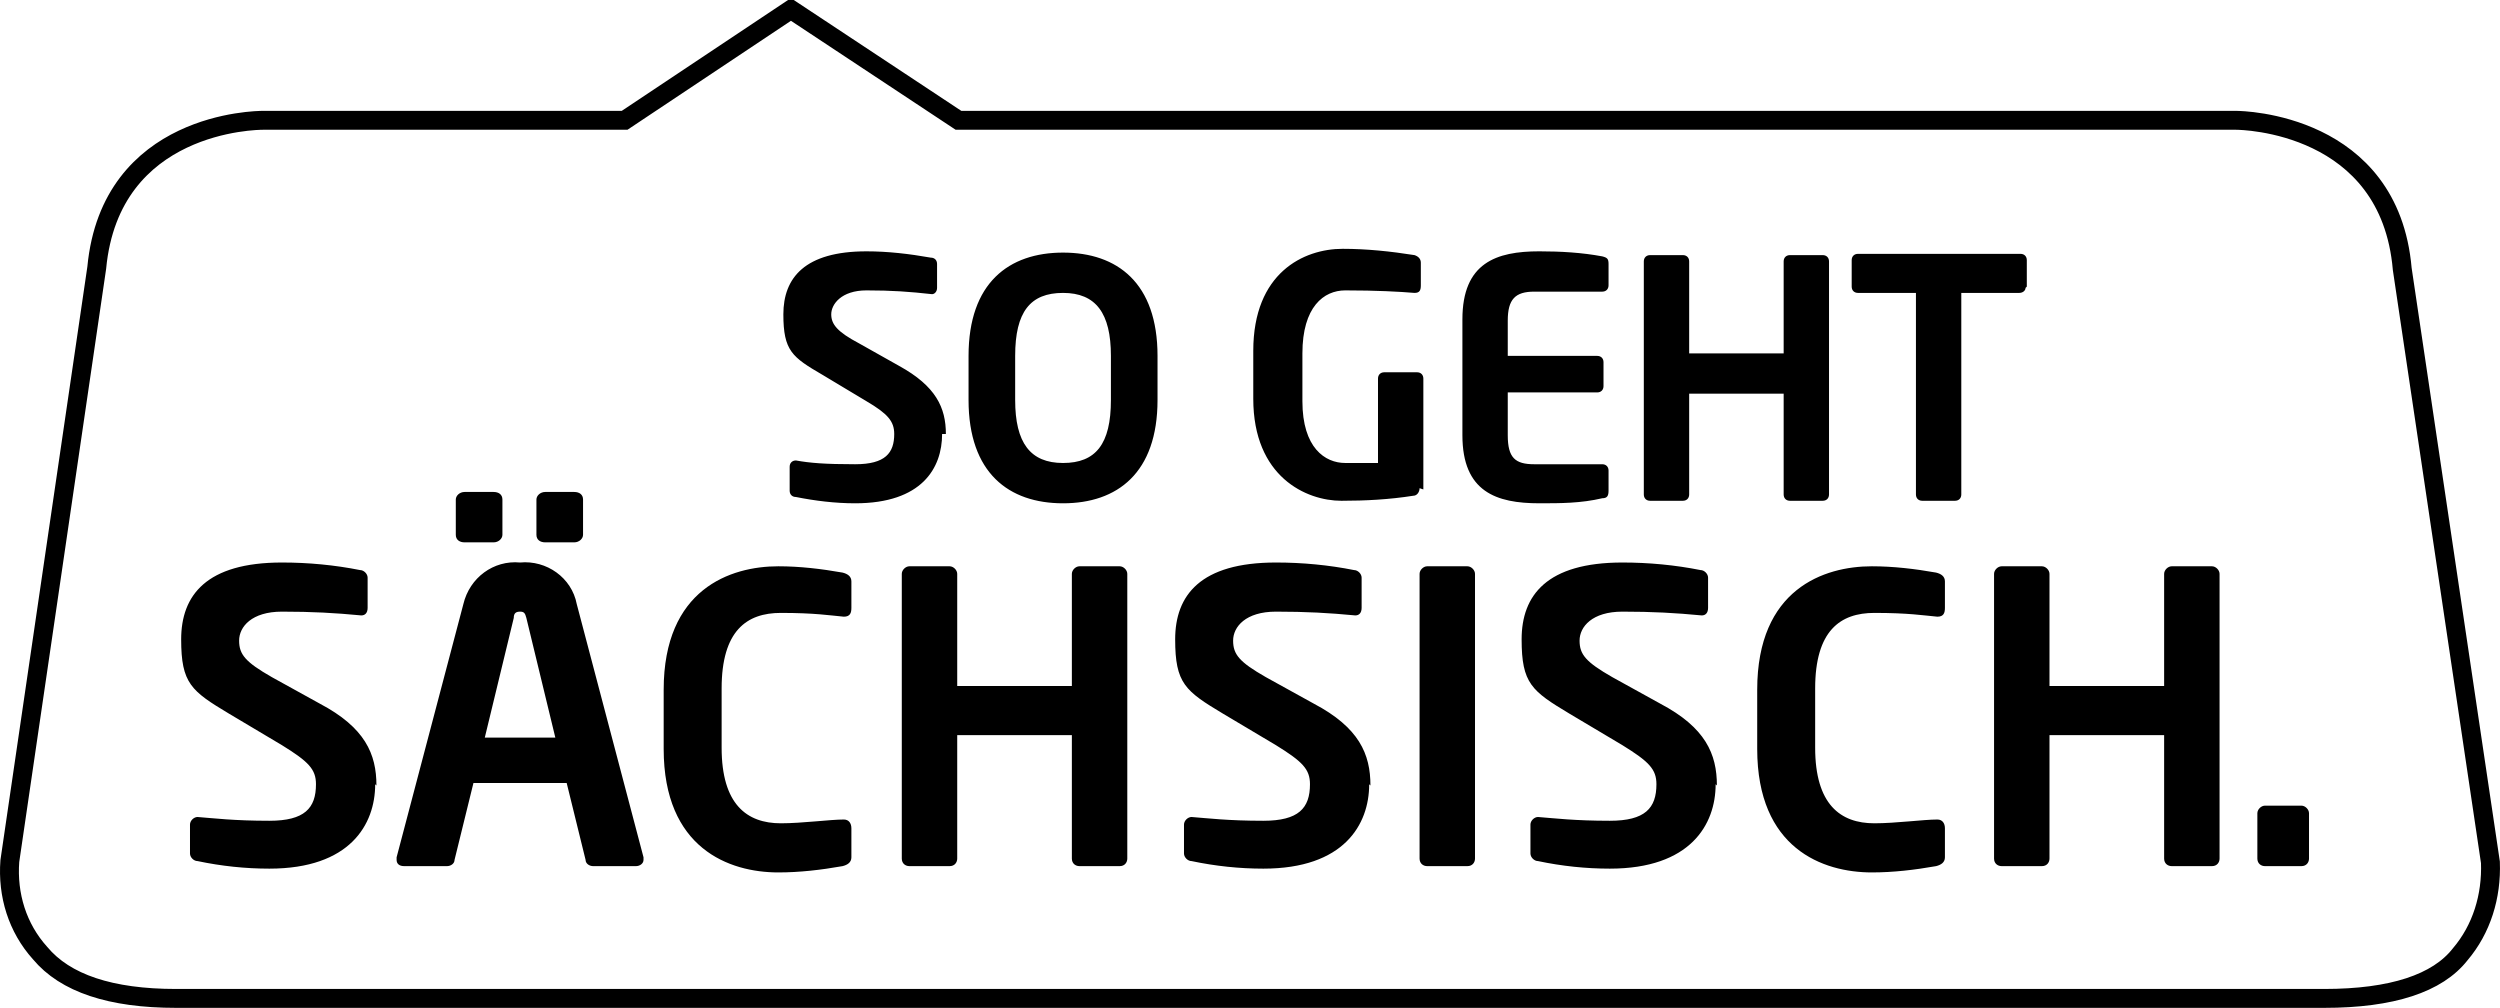 <svg xmlns="http://www.w3.org/2000/svg" id="Ebene_1" data-name="Ebene 1" viewBox="0.77 1.15 198.44 80">
  <defs>
    <style>
      .cls-1, .cls-2 {
        fill: none;
      }

      .cls-2 {
        stroke: #000;
        stroke-miterlimit: 10;
        stroke-width: 1.5px;
      }
    </style>
  </defs>
  <path class="cls-1" d="M185.25,81.8H14.75c-5.7,0-9.7-1.4-12-4.1-2-2.3-3-5.3-2.7-8.3H.05c0-.1,7-47.2,7-47.2,1.2-12.9,14.1-13.1,14.7-13.1h28.2L63.55,0l13.6,9.1h101c.6,0,13.5.2,14.7,13h0c0,.1,7,47.2,7,47.2.2,3-.8,6-2.7,8.4-2.1,2.7-6.1,4.1-12,4.1"/>
  <path class="cls-2" d="M1.55,69.5h0c-.2,2.7.6,5.3,2.4,7.3,2,2.4,5.6,3.6,10.8,3.6h170.5c5.4,0,9-1.2,10.8-3.5,1.7-2,2.5-4.6,2.4-7.3l-7-47.1h0c-1-11.6-12.7-11.8-13.2-11.8h-101.4L63.55,1.9l-13.2,8.8h-28.7c-.5,0-12.1.1-13.2,11.7h0L1.55,69.5Z"/>
  <path d="M75.85,35.6c0-2.1-.8-3.8-3.7-5.4l-3.2-1.8c-1.7-.9-2.2-1.5-2.2-2.3s.8-1.9,2.8-1.9,3.4.1,5.2.3h0c.2,0,.4-.2.4-.5h0v-1.9c0-.3-.2-.5-.5-.5-1.7-.3-3.4-.5-5.1-.5-4.9,0-6.6,2.1-6.6,5s.7,3.4,3.1,4.8l3.5,2.1c1.7,1,2.2,1.6,2.2,2.6,0,1.5-.7,2.4-3.1,2.4s-3.6-.1-4.7-.3h0c-.3,0-.5.2-.5.5h0v1.9c0,.3.2.5.5.5,1.5.3,3.1.5,4.7.5,5.3,0,6.9-2.8,6.9-5.5M92.65,32.9v-3.5c0-5.8-3.2-8.2-7.5-8.2s-7.5,2.4-7.5,8.2v3.5c0,5.8,3.2,8.2,7.5,8.2s7.5-2.4,7.5-8.2M88.95,32.9c0,3.5-1.2,5-3.8,5s-3.8-1.6-3.8-5v-3.5c0-3.5,1.2-5,3.8-5s3.8,1.6,3.8,5v3.5ZM113.75,40v-8.8c0-.3-.2-.5-.5-.5h-2.6c-.3,0-.5.2-.5.5h0v6.7h-2.6c-1.6,0-3.4-1.2-3.4-4.9v-3.8c0-3.7,1.7-5,3.4-5,2.5,0,4.3.1,5.5.2h0c.4,0,.5-.2.5-.6v-1.8c0-.3-.2-.5-.5-.6-1.9-.3-3.8-.5-5.7-.5-3.1,0-7.1,1.9-7.1,8.1v3.8c0,6.2,4.2,8.1,7,8.1,1.9,0,3.8-.1,5.7-.4.3,0,.5-.3.5-.6M128.45,40.2v-1.7c0-.3-.2-.5-.5-.5h-5.4c-1.5,0-2.1-.5-2.1-2.3v-3.4h7.1c.3,0,.5-.2.5-.5v-1.9c0-.3-.2-.5-.5-.5h-7.1v-2.8c0-1.7.6-2.3,2.1-2.3h5.4c.3,0,.5-.2.5-.5v-1.7c0-.4-.1-.5-.5-.6-1.6-.3-3.3-.4-5-.4-3.4,0-6.1.9-6.1,5.4v9.2c0,4.5,2.7,5.4,6.1,5.4,1.7,0,3.3,0,5-.4.4,0,.5-.2.5-.6M145.95,40.4v-18.5c0-.3-.2-.5-.5-.5h-2.6c-.3,0-.5.2-.5.5h0v7.3h-7.5v-7.3c0-.3-.2-.5-.5-.5h-2.6c-.3,0-.5.2-.5.5h0v18.5c0,.3.2.5.5.5h2.6c.3,0,.5-.2.5-.5v-8h7.5v8c0,.3.2.5.5.5h2.6c.3,0,.5-.2.5-.5M161.65,23.9v-2.1c0-.3-.2-.5-.5-.5h-12.9c-.3,0-.5.2-.5.5h0v2.1c0,.3.2.5.5.5h4.6v16c0,.3.2.5.5.5h2.6c.3,0,.5-.2.5-.5v-16h4.6c.3,0,.5-.2.5-.4h0"/>
  <path d="M30.65,63.5c0-2.5-.9-4.6-4.5-6.5l-3.8-2.1c-2.1-1.2-2.6-1.8-2.6-2.9s1-2.3,3.4-2.3,4.2.1,6.3.3h0c.3,0,.5-.2.5-.6h0v-2.4c0-.3-.3-.6-.6-.6-2-.4-4.1-.6-6.2-.6-6,0-8,2.6-8,6.1s.8,4.1,3.8,5.9l4.2,2.5c2.1,1.3,2.7,1.9,2.7,3.1,0,1.9-.9,2.9-3.7,2.9s-4.4-.2-5.7-.3h0c-.3,0-.6.3-.6.6h0v2.3c0,.3.3.6.6.6,1.9.4,3.8.6,5.7.6,6.4,0,8.4-3.5,8.4-6.7M51.85,69.4v-.2l-5.3-20.1c-.4-2.1-2.4-3.5-4.5-3.3-2.1-.2-4,1.2-4.5,3.3l-5.3,20.1v.2c0,.3.2.5.6.5h3.4c.3,0,.6-.2.6-.5l1.5-6.1h7.4l1.5,6.1c0,.3.3.5.6.5h3.4c.3,0,.6-.2.6-.5h0M44.85,59.7h-5.6l2.3-9.5c0-.4.2-.5.5-.5s.4.1.5.5l2.3,9.5ZM47.05,43.6v-2.8c0-.4-.3-.6-.7-.6h-2.3c-.4,0-.7.3-.7.6v2.8c0,.4.3.6.7.6h2.3c.4,0,.7-.3.7-.6M40.65,43.6v-2.8c0-.4-.3-.6-.7-.6h-2.3c-.4,0-.7.3-.7.6v2.8c0,.4.3.6.7.6h2.3c.4,0,.7-.3.7-.6M68.35,69v-2.1c0-.4-.2-.7-.6-.7h0c-1.1,0-3.3.3-5,.3-2.7,0-4.7-1.5-4.7-6v-4.7c0-4.6,2-6,4.7-6s3.9.2,5,.3h0c.5,0,.6-.3.6-.7v-2.1c0-.4-.3-.6-.7-.7-1.7-.3-3.4-.5-5.1-.5-3.8,0-9.1,1.8-9.1,9.8v4.7c0,7.9,5.2,9.8,9.1,9.8,1.7,0,3.4-.2,5.1-.5.4-.1.7-.3.7-.7M90.25,69.3v-22.6c0-.3-.3-.6-.6-.6h-3.2c-.3,0-.6.3-.6.6h0v8.9h-9.1v-8.9c0-.3-.3-.6-.6-.6h-3.2c-.3,0-.6.3-.6.6h0v22.6c0,.4.3.6.6.6h3.2c.4,0,.6-.3.6-.6v-9.8h9.1v9.8c0,.4.3.6.6.6h3.2c.4,0,.6-.3.6-.6M109.55,63.5c0-2.5-.9-4.6-4.5-6.5l-3.8-2.1c-2.1-1.2-2.6-1.8-2.6-2.9s1-2.3,3.4-2.3,4.2.1,6.3.3h0c.3,0,.5-.2.5-.6h0v-2.4c0-.3-.3-.6-.6-.6-2-.4-4.1-.6-6.2-.6-6,0-8,2.6-8,6.1s.8,4.1,3.8,5.9l4.2,2.5c2.1,1.3,2.7,1.9,2.7,3.1,0,1.9-.9,2.9-3.7,2.9s-4.4-.2-5.7-.3h0c-.3,0-.6.3-.6.6h0v2.3c0,.3.3.6.6.6,1.9.4,3.8.6,5.7.6,6.4,0,8.4-3.5,8.4-6.7M117.85,69.3v-22.6c0-.3-.3-.6-.6-.6h-3.2c-.3,0-.6.3-.6.6h0v22.6c0,.4.3.6.6.6h3.2c.4,0,.6-.3.6-.6M137.05,63.5c0-2.5-.9-4.6-4.5-6.5l-3.8-2.1c-2.1-1.2-2.6-1.8-2.6-2.9s1-2.3,3.4-2.3,4.2.1,6.3.3h0c.3,0,.5-.2.5-.6h0v-2.4c0-.3-.3-.6-.6-.6-2-.4-4.1-.6-6.2-.6-6,0-8,2.6-8,6.1s.8,4.1,3.8,5.9l4.2,2.5c2.1,1.3,2.7,1.9,2.7,3.1,0,1.9-.9,2.9-3.7,2.9s-4.4-.2-5.7-.3h0c-.3,0-.6.3-.6.6h0v2.3c0,.3.3.6.6.6,1.9.4,3.8.6,5.7.6,6.4,0,8.4-3.5,8.4-6.7M155.15,69v-2.1c0-.4-.2-.7-.6-.7h0c-1.1,0-3.3.3-5,.3-2.7,0-4.7-1.5-4.7-6v-4.7c0-4.6,2-6,4.7-6s3.9.2,5,.3h0c.5,0,.6-.3.6-.7v-2.1c0-.4-.3-.6-.7-.7-1.7-.3-3.4-.5-5.1-.5-3.8,0-9.1,1.8-9.1,9.8v4.7c0,7.9,5.2,9.8,9.1,9.8,1.7,0,3.4-.2,5.1-.5.4-.1.7-.3.7-.7M176.95,69.3v-22.6c0-.3-.3-.6-.6-.6h-3.2c-.3,0-.6.3-.6.6h0v8.9h-9.1v-8.9c0-.3-.3-.6-.6-.6h-3.2c-.3,0-.6.3-.6.6h0v22.6c0,.4.3.6.6.6h3.2c.4,0,.6-.3.6-.6v-9.8h9.1v9.8c0,.4.3.6.6.6h3.2c.4,0,.6-.3.6-.6M184.05,69.3v-3.6c0-.3-.3-.6-.6-.6h-2.9c-.3,0-.6.3-.6.6h0v3.6c0,.4.3.6.6.6h2.9c.4,0,.6-.3.6-.6"/>
</svg>